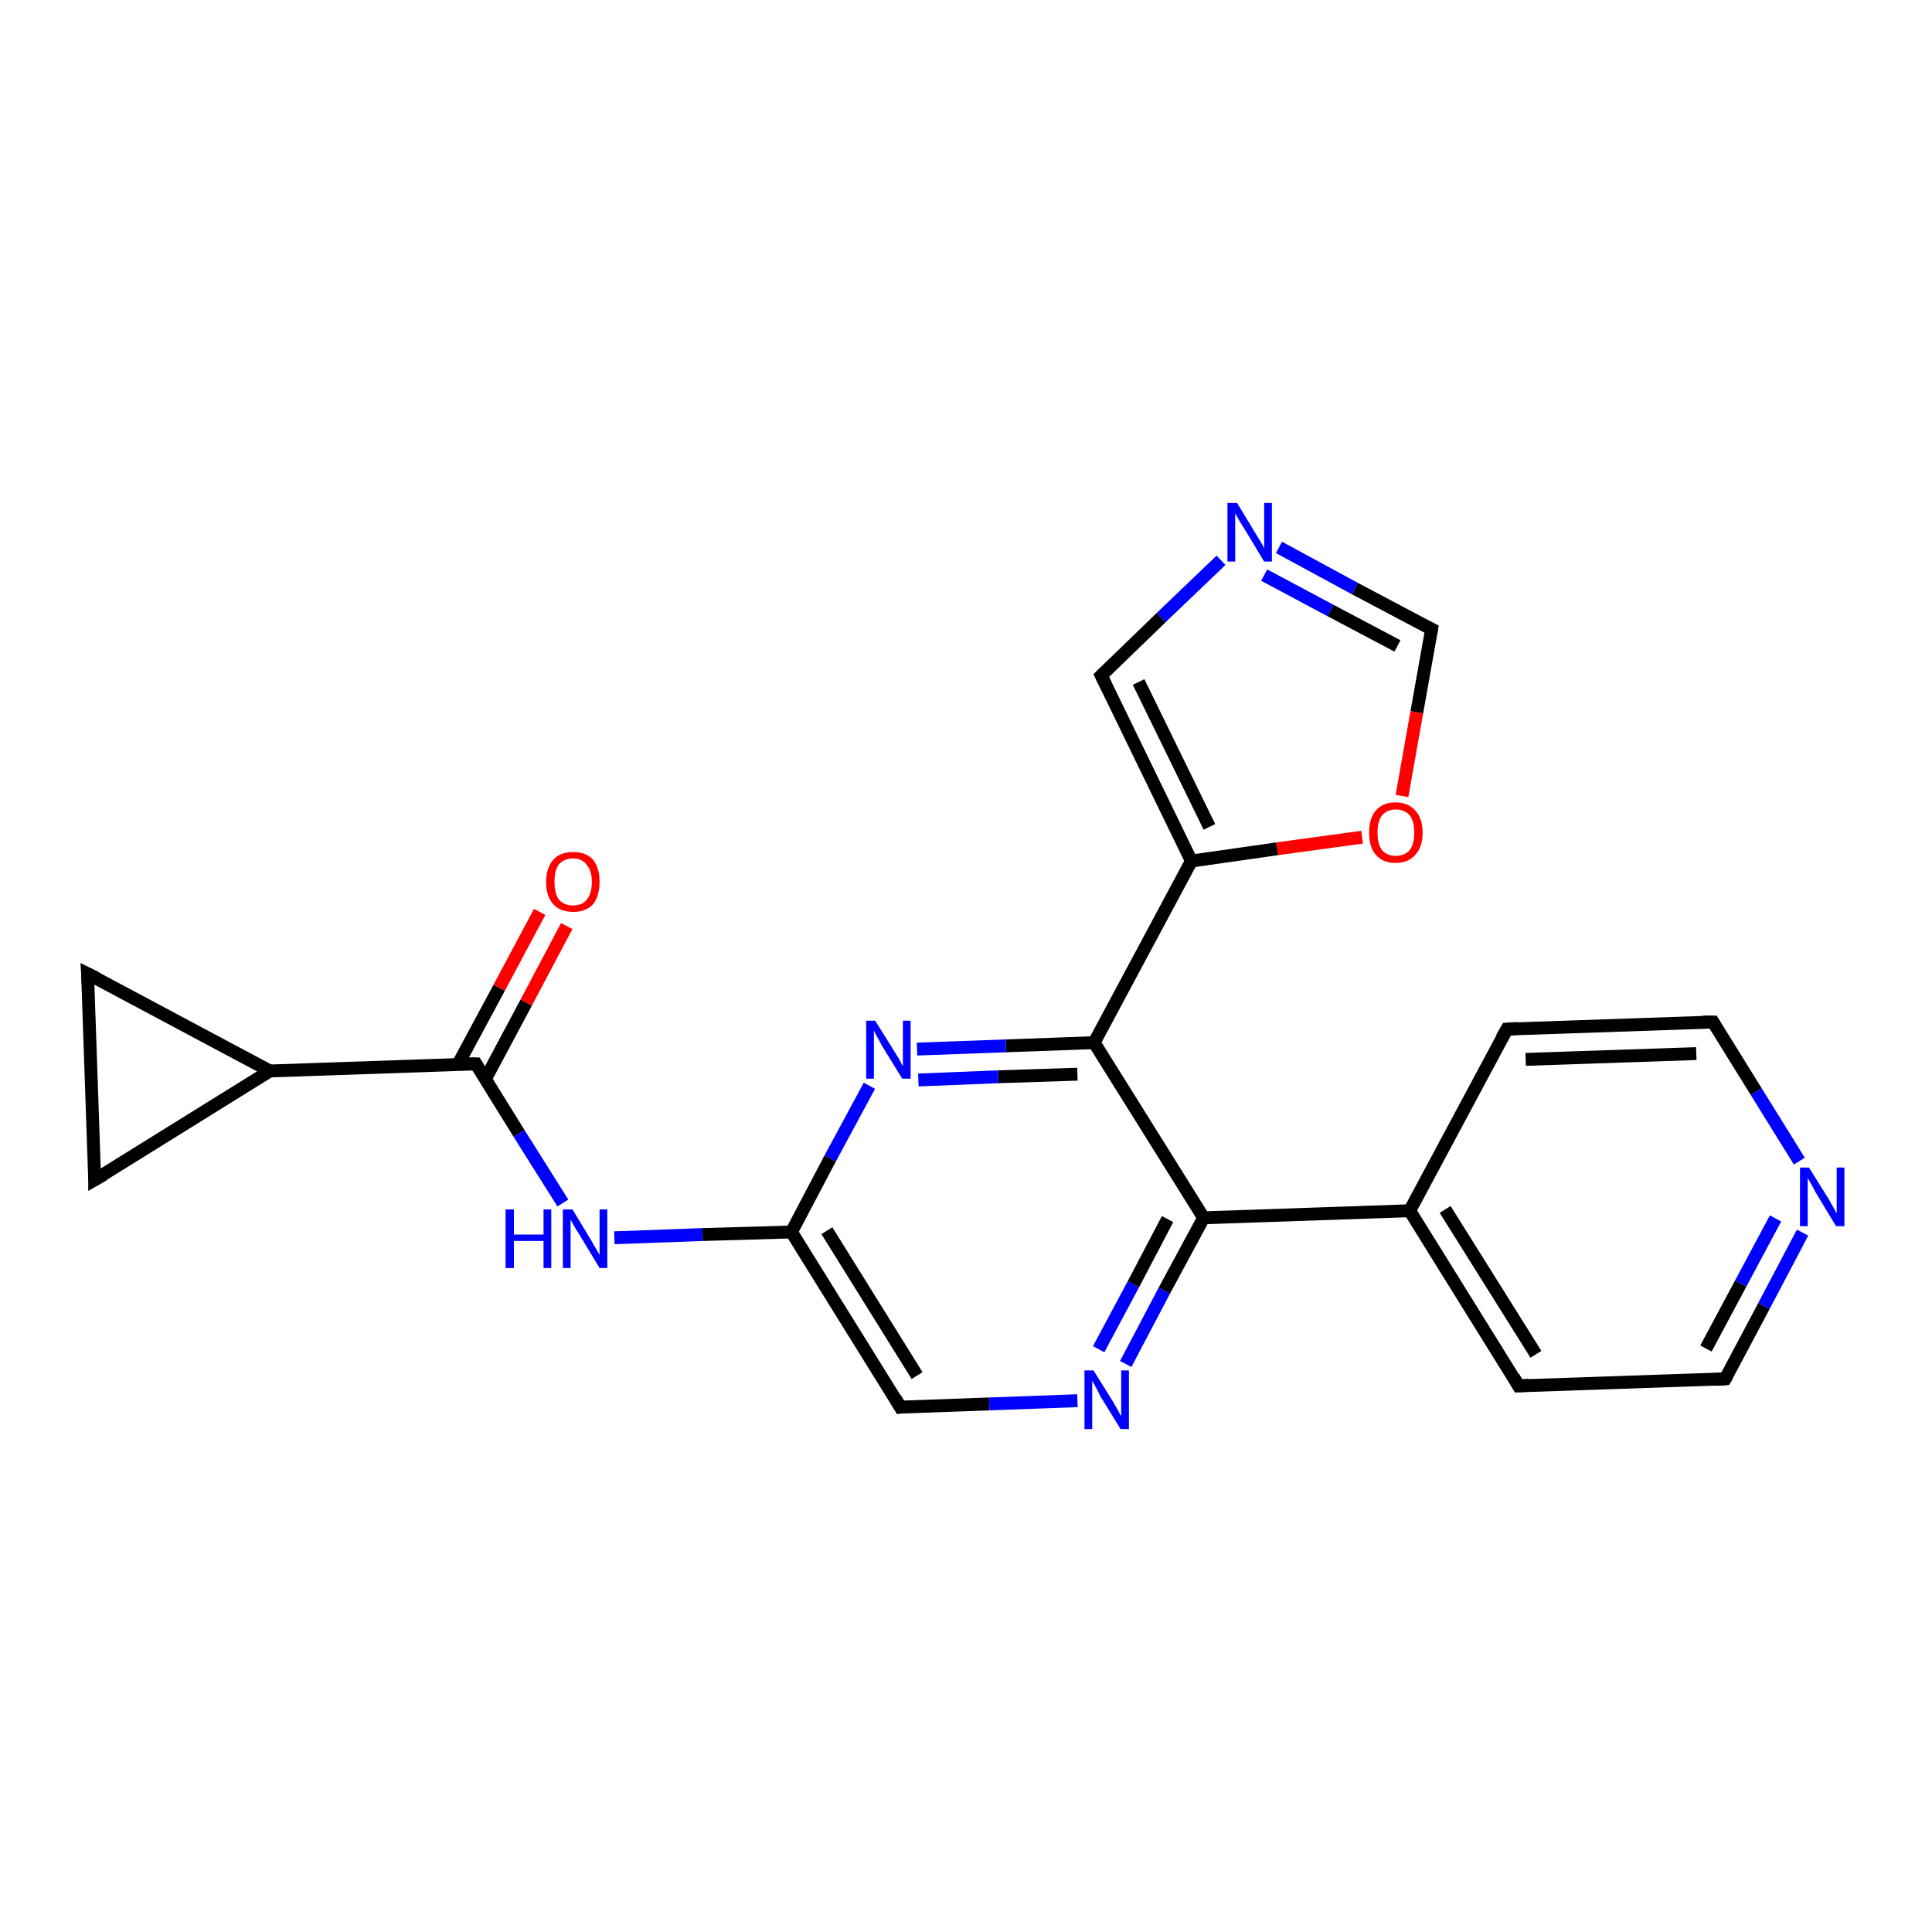 <?xml version='1.0' encoding='iso-8859-1'?>
<svg version='1.1' baseProfile='full'
              xmlns='http://www.w3.org/2000/svg'
                      xmlns:rdkit='http://www.rdkit.org/xml'
                      xmlns:xlink='http://www.w3.org/1999/xlink'
                  xml:space='preserve'
width='300px' height='300px' viewBox='0 0 300 300'>
<!-- END OF HEADER -->
<rect style='opacity:1.0;fill:#FFFFFF;stroke:none' width='300.0' height='300.0' x='0.0' y='0.0'> </rect>
<path class='bond-0 atom-0 atom-1' d='M 88.0,143.8 L 81.7,155.7' style='fill:none;fill-rule:evenodd;stroke:#FF0000;stroke-width:2.0px;stroke-linecap:butt;stroke-linejoin:miter;stroke-opacity:1' />
<path class='bond-0 atom-0 atom-1' d='M 81.7,155.7 L 75.4,167.5' style='fill:none;fill-rule:evenodd;stroke:#000000;stroke-width:2.0px;stroke-linecap:butt;stroke-linejoin:miter;stroke-opacity:1' />
<path class='bond-0 atom-0 atom-1' d='M 83.8,141.6 L 77.5,153.4' style='fill:none;fill-rule:evenodd;stroke:#FF0000;stroke-width:2.0px;stroke-linecap:butt;stroke-linejoin:miter;stroke-opacity:1' />
<path class='bond-0 atom-0 atom-1' d='M 77.5,153.4 L 71.1,165.3' style='fill:none;fill-rule:evenodd;stroke:#000000;stroke-width:2.0px;stroke-linecap:butt;stroke-linejoin:miter;stroke-opacity:1' />
<path class='bond-1 atom-1 atom-2' d='M 73.9,165.2 L 80.6,176.0' style='fill:none;fill-rule:evenodd;stroke:#000000;stroke-width:2.0px;stroke-linecap:butt;stroke-linejoin:miter;stroke-opacity:1' />
<path class='bond-1 atom-1 atom-2' d='M 80.6,176.0 L 87.4,186.8' style='fill:none;fill-rule:evenodd;stroke:#0000FF;stroke-width:2.0px;stroke-linecap:butt;stroke-linejoin:miter;stroke-opacity:1' />
<path class='bond-2 atom-2 atom-3' d='M 95.4,192.2 L 109.1,191.7' style='fill:none;fill-rule:evenodd;stroke:#0000FF;stroke-width:2.0px;stroke-linecap:butt;stroke-linejoin:miter;stroke-opacity:1' />
<path class='bond-2 atom-2 atom-3' d='M 109.1,191.7 L 122.9,191.3' style='fill:none;fill-rule:evenodd;stroke:#000000;stroke-width:2.0px;stroke-linecap:butt;stroke-linejoin:miter;stroke-opacity:1' />
<path class='bond-3 atom-3 atom-4' d='M 122.9,191.3 L 139.8,218.5' style='fill:none;fill-rule:evenodd;stroke:#000000;stroke-width:2.0px;stroke-linecap:butt;stroke-linejoin:miter;stroke-opacity:1' />
<path class='bond-3 atom-3 atom-4' d='M 128.4,191.1 L 142.4,213.6' style='fill:none;fill-rule:evenodd;stroke:#000000;stroke-width:2.0px;stroke-linecap:butt;stroke-linejoin:miter;stroke-opacity:1' />
<path class='bond-4 atom-4 atom-5' d='M 139.8,218.5 L 153.6,218.0' style='fill:none;fill-rule:evenodd;stroke:#000000;stroke-width:2.0px;stroke-linecap:butt;stroke-linejoin:miter;stroke-opacity:1' />
<path class='bond-4 atom-4 atom-5' d='M 153.6,218.0 L 167.3,217.5' style='fill:none;fill-rule:evenodd;stroke:#0000FF;stroke-width:2.0px;stroke-linecap:butt;stroke-linejoin:miter;stroke-opacity:1' />
<path class='bond-5 atom-5 atom-6' d='M 174.8,211.8 L 180.8,200.4' style='fill:none;fill-rule:evenodd;stroke:#0000FF;stroke-width:2.0px;stroke-linecap:butt;stroke-linejoin:miter;stroke-opacity:1' />
<path class='bond-5 atom-5 atom-6' d='M 180.8,200.4 L 186.9,189.1' style='fill:none;fill-rule:evenodd;stroke:#000000;stroke-width:2.0px;stroke-linecap:butt;stroke-linejoin:miter;stroke-opacity:1' />
<path class='bond-5 atom-5 atom-6' d='M 170.6,209.5 L 176.0,199.4' style='fill:none;fill-rule:evenodd;stroke:#0000FF;stroke-width:2.0px;stroke-linecap:butt;stroke-linejoin:miter;stroke-opacity:1' />
<path class='bond-5 atom-5 atom-6' d='M 176.0,199.4 L 181.3,189.3' style='fill:none;fill-rule:evenodd;stroke:#000000;stroke-width:2.0px;stroke-linecap:butt;stroke-linejoin:miter;stroke-opacity:1' />
<path class='bond-6 atom-6 atom-7' d='M 186.9,189.1 L 218.9,188.0' style='fill:none;fill-rule:evenodd;stroke:#000000;stroke-width:2.0px;stroke-linecap:butt;stroke-linejoin:miter;stroke-opacity:1' />
<path class='bond-7 atom-7 atom-8' d='M 218.9,188.0 L 235.8,215.2' style='fill:none;fill-rule:evenodd;stroke:#000000;stroke-width:2.0px;stroke-linecap:butt;stroke-linejoin:miter;stroke-opacity:1' />
<path class='bond-7 atom-7 atom-8' d='M 224.4,187.8 L 238.5,210.3' style='fill:none;fill-rule:evenodd;stroke:#000000;stroke-width:2.0px;stroke-linecap:butt;stroke-linejoin:miter;stroke-opacity:1' />
<path class='bond-8 atom-8 atom-9' d='M 235.8,215.2 L 267.9,214.1' style='fill:none;fill-rule:evenodd;stroke:#000000;stroke-width:2.0px;stroke-linecap:butt;stroke-linejoin:miter;stroke-opacity:1' />
<path class='bond-9 atom-9 atom-10' d='M 267.9,214.1 L 273.9,202.8' style='fill:none;fill-rule:evenodd;stroke:#000000;stroke-width:2.0px;stroke-linecap:butt;stroke-linejoin:miter;stroke-opacity:1' />
<path class='bond-9 atom-9 atom-10' d='M 273.9,202.8 L 279.9,191.4' style='fill:none;fill-rule:evenodd;stroke:#0000FF;stroke-width:2.0px;stroke-linecap:butt;stroke-linejoin:miter;stroke-opacity:1' />
<path class='bond-9 atom-9 atom-10' d='M 264.9,209.4 L 270.3,199.3' style='fill:none;fill-rule:evenodd;stroke:#000000;stroke-width:2.0px;stroke-linecap:butt;stroke-linejoin:miter;stroke-opacity:1' />
<path class='bond-9 atom-9 atom-10' d='M 270.3,199.3 L 275.7,189.2' style='fill:none;fill-rule:evenodd;stroke:#0000FF;stroke-width:2.0px;stroke-linecap:butt;stroke-linejoin:miter;stroke-opacity:1' />
<path class='bond-10 atom-10 atom-11' d='M 279.4,180.3 L 272.7,169.5' style='fill:none;fill-rule:evenodd;stroke:#0000FF;stroke-width:2.0px;stroke-linecap:butt;stroke-linejoin:miter;stroke-opacity:1' />
<path class='bond-10 atom-10 atom-11' d='M 272.7,169.5 L 266.0,158.7' style='fill:none;fill-rule:evenodd;stroke:#000000;stroke-width:2.0px;stroke-linecap:butt;stroke-linejoin:miter;stroke-opacity:1' />
<path class='bond-11 atom-11 atom-12' d='M 266.0,158.7 L 234.0,159.8' style='fill:none;fill-rule:evenodd;stroke:#000000;stroke-width:2.0px;stroke-linecap:butt;stroke-linejoin:miter;stroke-opacity:1' />
<path class='bond-11 atom-11 atom-12' d='M 263.4,163.6 L 236.9,164.5' style='fill:none;fill-rule:evenodd;stroke:#000000;stroke-width:2.0px;stroke-linecap:butt;stroke-linejoin:miter;stroke-opacity:1' />
<path class='bond-12 atom-6 atom-13' d='M 186.9,189.1 L 169.9,161.9' style='fill:none;fill-rule:evenodd;stroke:#000000;stroke-width:2.0px;stroke-linecap:butt;stroke-linejoin:miter;stroke-opacity:1' />
<path class='bond-13 atom-13 atom-14' d='M 169.9,161.9 L 156.2,162.4' style='fill:none;fill-rule:evenodd;stroke:#000000;stroke-width:2.0px;stroke-linecap:butt;stroke-linejoin:miter;stroke-opacity:1' />
<path class='bond-13 atom-13 atom-14' d='M 156.2,162.4 L 142.4,162.9' style='fill:none;fill-rule:evenodd;stroke:#0000FF;stroke-width:2.0px;stroke-linecap:butt;stroke-linejoin:miter;stroke-opacity:1' />
<path class='bond-13 atom-13 atom-14' d='M 167.3,166.8 L 155.0,167.2' style='fill:none;fill-rule:evenodd;stroke:#000000;stroke-width:2.0px;stroke-linecap:butt;stroke-linejoin:miter;stroke-opacity:1' />
<path class='bond-13 atom-13 atom-14' d='M 155.0,167.2 L 142.6,167.7' style='fill:none;fill-rule:evenodd;stroke:#0000FF;stroke-width:2.0px;stroke-linecap:butt;stroke-linejoin:miter;stroke-opacity:1' />
<path class='bond-14 atom-13 atom-15' d='M 169.9,161.9 L 185.0,133.7' style='fill:none;fill-rule:evenodd;stroke:#000000;stroke-width:2.0px;stroke-linecap:butt;stroke-linejoin:miter;stroke-opacity:1' />
<path class='bond-15 atom-15 atom-16' d='M 185.0,133.7 L 171.0,104.9' style='fill:none;fill-rule:evenodd;stroke:#000000;stroke-width:2.0px;stroke-linecap:butt;stroke-linejoin:miter;stroke-opacity:1' />
<path class='bond-15 atom-15 atom-16' d='M 187.8,128.4 L 176.8,105.9' style='fill:none;fill-rule:evenodd;stroke:#000000;stroke-width:2.0px;stroke-linecap:butt;stroke-linejoin:miter;stroke-opacity:1' />
<path class='bond-16 atom-16 atom-17' d='M 171.0,104.9 L 180.3,95.9' style='fill:none;fill-rule:evenodd;stroke:#000000;stroke-width:2.0px;stroke-linecap:butt;stroke-linejoin:miter;stroke-opacity:1' />
<path class='bond-16 atom-16 atom-17' d='M 180.3,95.9 L 189.6,87.0' style='fill:none;fill-rule:evenodd;stroke:#0000FF;stroke-width:2.0px;stroke-linecap:butt;stroke-linejoin:miter;stroke-opacity:1' />
<path class='bond-17 atom-17 atom-18' d='M 198.6,85.0 L 210.4,91.4' style='fill:none;fill-rule:evenodd;stroke:#0000FF;stroke-width:2.0px;stroke-linecap:butt;stroke-linejoin:miter;stroke-opacity:1' />
<path class='bond-17 atom-17 atom-18' d='M 210.4,91.4 L 222.3,97.7' style='fill:none;fill-rule:evenodd;stroke:#000000;stroke-width:2.0px;stroke-linecap:butt;stroke-linejoin:miter;stroke-opacity:1' />
<path class='bond-17 atom-17 atom-18' d='M 196.3,89.3 L 206.6,94.8' style='fill:none;fill-rule:evenodd;stroke:#0000FF;stroke-width:2.0px;stroke-linecap:butt;stroke-linejoin:miter;stroke-opacity:1' />
<path class='bond-17 atom-17 atom-18' d='M 206.6,94.8 L 217.0,100.3' style='fill:none;fill-rule:evenodd;stroke:#000000;stroke-width:2.0px;stroke-linecap:butt;stroke-linejoin:miter;stroke-opacity:1' />
<path class='bond-18 atom-18 atom-19' d='M 222.3,97.7 L 220.0,110.6' style='fill:none;fill-rule:evenodd;stroke:#000000;stroke-width:2.0px;stroke-linecap:butt;stroke-linejoin:miter;stroke-opacity:1' />
<path class='bond-18 atom-18 atom-19' d='M 220.0,110.6 L 217.7,123.6' style='fill:none;fill-rule:evenodd;stroke:#FF0000;stroke-width:2.0px;stroke-linecap:butt;stroke-linejoin:miter;stroke-opacity:1' />
<path class='bond-19 atom-1 atom-20' d='M 73.9,165.2 L 41.9,166.3' style='fill:none;fill-rule:evenodd;stroke:#000000;stroke-width:2.0px;stroke-linecap:butt;stroke-linejoin:miter;stroke-opacity:1' />
<path class='bond-20 atom-20 atom-21' d='M 41.9,166.3 L 14.7,183.2' style='fill:none;fill-rule:evenodd;stroke:#000000;stroke-width:2.0px;stroke-linecap:butt;stroke-linejoin:miter;stroke-opacity:1' />
<path class='bond-21 atom-21 atom-22' d='M 14.7,183.2 L 13.6,151.2' style='fill:none;fill-rule:evenodd;stroke:#000000;stroke-width:2.0px;stroke-linecap:butt;stroke-linejoin:miter;stroke-opacity:1' />
<path class='bond-22 atom-14 atom-3' d='M 135.0,168.6 L 128.9,179.9' style='fill:none;fill-rule:evenodd;stroke:#0000FF;stroke-width:2.0px;stroke-linecap:butt;stroke-linejoin:miter;stroke-opacity:1' />
<path class='bond-22 atom-14 atom-3' d='M 128.9,179.9 L 122.9,191.3' style='fill:none;fill-rule:evenodd;stroke:#000000;stroke-width:2.0px;stroke-linecap:butt;stroke-linejoin:miter;stroke-opacity:1' />
<path class='bond-23 atom-19 atom-15' d='M 211.5,130.0 L 198.3,131.8' style='fill:none;fill-rule:evenodd;stroke:#FF0000;stroke-width:2.0px;stroke-linecap:butt;stroke-linejoin:miter;stroke-opacity:1' />
<path class='bond-23 atom-19 atom-15' d='M 198.3,131.8 L 185.0,133.7' style='fill:none;fill-rule:evenodd;stroke:#000000;stroke-width:2.0px;stroke-linecap:butt;stroke-linejoin:miter;stroke-opacity:1' />
<path class='bond-24 atom-22 atom-20' d='M 13.6,151.2 L 41.9,166.3' style='fill:none;fill-rule:evenodd;stroke:#000000;stroke-width:2.0px;stroke-linecap:butt;stroke-linejoin:miter;stroke-opacity:1' />
<path class='bond-25 atom-12 atom-7' d='M 234.0,159.8 L 218.9,188.0' style='fill:none;fill-rule:evenodd;stroke:#000000;stroke-width:2.0px;stroke-linecap:butt;stroke-linejoin:miter;stroke-opacity:1' />
<path d='M 74.2,165.7 L 73.9,165.2 L 72.3,165.2' style='fill:none;stroke:#000000;stroke-width:2.0px;stroke-linecap:butt;stroke-linejoin:miter;stroke-opacity:1;' />
<path d='M 139.0,217.1 L 139.8,218.5 L 140.5,218.4' style='fill:none;stroke:#000000;stroke-width:2.0px;stroke-linecap:butt;stroke-linejoin:miter;stroke-opacity:1;' />
<path d='M 235.0,213.8 L 235.8,215.2 L 237.4,215.1' style='fill:none;stroke:#000000;stroke-width:2.0px;stroke-linecap:butt;stroke-linejoin:miter;stroke-opacity:1;' />
<path d='M 266.3,214.2 L 267.9,214.1 L 268.2,213.6' style='fill:none;stroke:#000000;stroke-width:2.0px;stroke-linecap:butt;stroke-linejoin:miter;stroke-opacity:1;' />
<path d='M 266.3,159.2 L 266.0,158.7 L 264.4,158.7' style='fill:none;stroke:#000000;stroke-width:2.0px;stroke-linecap:butt;stroke-linejoin:miter;stroke-opacity:1;' />
<path d='M 235.6,159.7 L 234.0,159.8 L 233.2,161.2' style='fill:none;stroke:#000000;stroke-width:2.0px;stroke-linecap:butt;stroke-linejoin:miter;stroke-opacity:1;' />
<path d='M 171.7,106.3 L 171.0,104.9 L 171.5,104.4' style='fill:none;stroke:#000000;stroke-width:2.0px;stroke-linecap:butt;stroke-linejoin:miter;stroke-opacity:1;' />
<path d='M 221.7,97.4 L 222.3,97.7 L 222.2,98.3' style='fill:none;stroke:#000000;stroke-width:2.0px;stroke-linecap:butt;stroke-linejoin:miter;stroke-opacity:1;' />
<path d='M 16.1,182.4 L 14.7,183.2 L 14.7,181.6' style='fill:none;stroke:#000000;stroke-width:2.0px;stroke-linecap:butt;stroke-linejoin:miter;stroke-opacity:1;' />
<path d='M 13.7,152.8 L 13.6,151.2 L 15.0,151.9' style='fill:none;stroke:#000000;stroke-width:2.0px;stroke-linecap:butt;stroke-linejoin:miter;stroke-opacity:1;' />
<path class='atom-0' d='M 84.8 136.9
Q 84.8 134.8, 85.9 133.5
Q 87.0 132.3, 89.0 132.3
Q 91.0 132.3, 92.1 133.5
Q 93.1 134.8, 93.1 136.9
Q 93.1 139.1, 92.1 140.4
Q 91.0 141.6, 89.0 141.6
Q 87.0 141.6, 85.9 140.4
Q 84.8 139.2, 84.8 136.9
M 89.0 140.6
Q 90.4 140.6, 91.1 139.7
Q 91.9 138.8, 91.9 136.9
Q 91.9 135.2, 91.1 134.3
Q 90.4 133.3, 89.0 133.3
Q 87.6 133.3, 86.8 134.2
Q 86.1 135.1, 86.1 136.9
Q 86.1 138.8, 86.8 139.7
Q 87.6 140.6, 89.0 140.6
' fill='#FF0000'/>
<path class='atom-2' d='M 78.5 187.8
L 79.8 187.8
L 79.8 191.7
L 84.4 191.7
L 84.4 187.8
L 85.6 187.8
L 85.6 196.9
L 84.4 196.9
L 84.4 192.7
L 79.8 192.7
L 79.8 196.9
L 78.5 196.9
L 78.5 187.8
' fill='#0000FF'/>
<path class='atom-2' d='M 88.9 187.8
L 91.8 192.6
Q 92.1 193.1, 92.6 194.0
Q 93.1 194.8, 93.1 194.9
L 93.1 187.8
L 94.3 187.8
L 94.3 196.9
L 93.1 196.9
L 89.9 191.6
Q 89.5 191.0, 89.1 190.3
Q 88.7 189.6, 88.6 189.4
L 88.6 196.9
L 87.4 196.9
L 87.4 187.8
L 88.9 187.8
' fill='#0000FF'/>
<path class='atom-5' d='M 169.8 212.8
L 172.8 217.6
Q 173.1 218.1, 173.6 219.0
Q 174.0 219.8, 174.1 219.9
L 174.1 212.8
L 175.3 212.8
L 175.3 221.9
L 174.0 221.9
L 170.8 216.7
Q 170.5 216.0, 170.1 215.3
Q 169.7 214.6, 169.6 214.4
L 169.6 221.9
L 168.4 221.9
L 168.4 212.8
L 169.8 212.8
' fill='#0000FF'/>
<path class='atom-10' d='M 280.9 181.3
L 283.9 186.1
Q 284.2 186.6, 284.7 187.5
Q 285.1 188.3, 285.2 188.4
L 285.2 181.3
L 286.4 181.3
L 286.4 190.4
L 285.1 190.4
L 281.9 185.1
Q 281.6 184.5, 281.2 183.8
Q 280.8 183.1, 280.7 182.9
L 280.7 190.4
L 279.5 190.4
L 279.5 181.3
L 280.9 181.3
' fill='#0000FF'/>
<path class='atom-14' d='M 135.9 158.5
L 138.9 163.3
Q 139.2 163.8, 139.7 164.6
Q 140.1 165.5, 140.2 165.5
L 140.2 158.5
L 141.4 158.5
L 141.4 167.5
L 140.1 167.5
L 136.9 162.3
Q 136.6 161.7, 136.2 161.0
Q 135.8 160.3, 135.7 160.0
L 135.7 167.5
L 134.5 167.5
L 134.5 158.5
L 135.9 158.5
' fill='#0000FF'/>
<path class='atom-17' d='M 192.1 78.1
L 195.0 82.9
Q 195.3 83.4, 195.8 84.2
Q 196.3 85.1, 196.3 85.1
L 196.3 78.1
L 197.5 78.1
L 197.5 87.2
L 196.3 87.2
L 193.1 81.9
Q 192.7 81.3, 192.3 80.6
Q 191.9 79.9, 191.8 79.7
L 191.8 87.2
L 190.6 87.2
L 190.6 78.1
L 192.1 78.1
' fill='#0000FF'/>
<path class='atom-19' d='M 212.6 129.3
Q 212.6 127.1, 213.6 125.9
Q 214.7 124.6, 216.7 124.6
Q 218.7 124.6, 219.8 125.9
Q 220.9 127.1, 220.9 129.3
Q 220.9 131.5, 219.8 132.7
Q 218.7 134.0, 216.7 134.0
Q 214.7 134.0, 213.6 132.7
Q 212.6 131.5, 212.6 129.3
M 216.7 132.9
Q 218.1 132.9, 218.9 132.0
Q 219.6 131.1, 219.6 129.3
Q 219.6 127.5, 218.9 126.6
Q 218.1 125.7, 216.7 125.7
Q 215.4 125.7, 214.6 126.6
Q 213.9 127.5, 213.9 129.3
Q 213.9 131.1, 214.6 132.0
Q 215.4 132.9, 216.7 132.9
' fill='#FF0000'/>
</svg>
